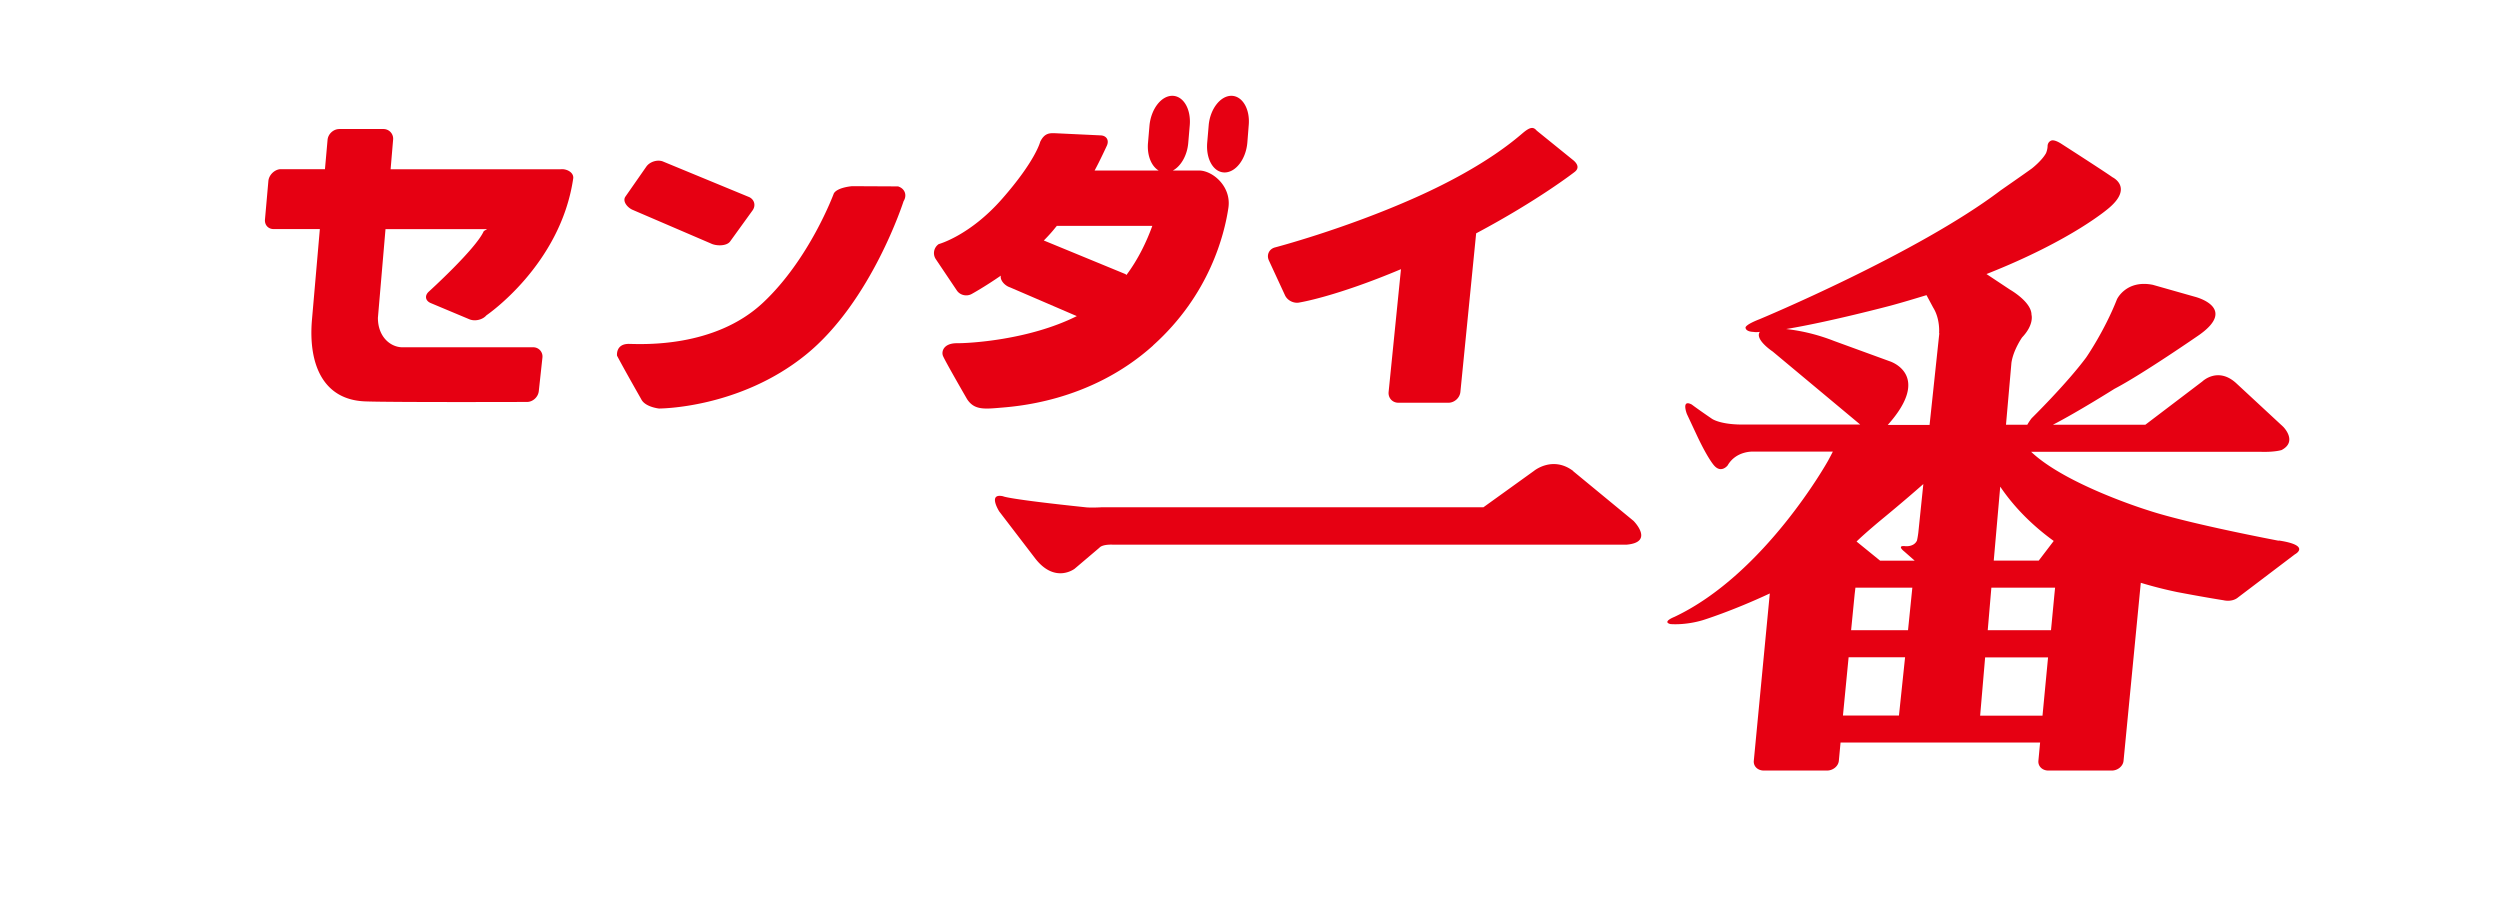 <svg xmlns="http://www.w3.org/2000/svg" viewBox="0 0 220.49 79.37"><defs><style>.cls-2{fill:#e60012;fill-rule:evenodd}</style></defs><path fill="transparent" d="M-722.17-211.4H726.76v2026.13H-722.17z" id="_下地"/><g id="_レイヤー_1"><path class="cls-2" d="M200.97 47.69s-7.95-1.5-11.51-2.68c0 0-7.23-2.23-10.32-5.16h20.32c1.22.03 1.77-.16 1.77-.16 1.44-.76.14-2.05.14-2.05l-4.12-3.82c-1.63-1.52-3.01-.18-3.01-.18l-5.03 3.82h-8.15c2.16-1.11 5.43-3.17 5.43-3.17 2.44-1.27 7.47-4.75 7.47-4.75 3.44-2.43-.39-3.37-.39-3.37l-3.7-1.05c-2.35-.47-3.16 1.27-3.16 1.27-1.11 2.82-2.72 5.14-2.72 5.14-1.72 2.32-4.81 5.36-4.81 5.36-.17.22-.29.41-.38.57h-1.88l.48-5.46c.16-1.13.94-2.24.94-2.24 1.09-1.15.83-2 .83-2 0-1.14-1.89-2.21-1.89-2.21l-2.08-1.38c7.63-3.01 10.83-5.85 10.83-5.85 2.12-1.82.28-2.69.28-2.69-.65-.47-4.48-2.93-4.48-2.93-.64-.42-.89-.31-.89-.31-.34.11-.35.46-.35.46 0 .35-.14.66-.14.66-.37.67-1.25 1.35-1.25 1.35-.59.43-2.75 1.93-2.75 1.93-7.35 5.57-21.26 11.36-21.26 11.36-1.36.53-1.24.76-1.24.76.05.36.67.36.67.36.17.03.37.03.59 0-.48.67 1.13 1.73 1.13 1.73l7.72 6.44H154c-2.25.06-3.02-.51-3.02-.51-1.29-.88-1.77-1.25-1.77-1.25-.96-.51-.43.84-.43.84l.95 2.03c.97 2.03 1.47 2.53 1.47 2.53.62.68 1.17-.03 1.17-.03.76-1.32 2.28-1.22 2.28-1.22h7c-.17.34-.27.52-.42.8 0 0-5.56 10.01-13.56 13.78 0 0-1.11.43-.35.63 0 0 1.29.13 2.88-.35 0 0 2.58-.8 5.89-2.35l-1.41 14.75c-.05.49.34.87.89.87h5.56c.54 0 1.01-.39 1.05-.87l.15-1.6h17.6l-.15 1.6c-.05.49.35.87.88.87h5.59c.53 0 1-.39 1.04-.87l1.52-15.69c.99.3 2.03.57 3.17.81 0 0 2.34.45 4.13.73 0 0 .75.2 1.29-.26l5-3.79s1.49-.78-1.42-1.22zm-24.55-4.76c.91 1.35 2.39 3.1 4.71 4.78l-1.32 1.73h-3.97l.57-6.5zm-8.94 20.18h-4.94l.5-5.14h4.98l-.54 5.14zm.8-7.53h-5.02l.31-3.15.07-.6h5.02l-.38 3.75zm.9-8.55c-.04.34-.11.64-.11.64-.27.59-1.03.5-1.03.5-.82-.09-.09.47-.09.47l.92.81h-3.05l-2.08-1.69c.72-.71 2.17-1.91 2.17-1.91s2.04-1.67 3.72-3.16l-.45 4.36zm1.86-17.64l-.86 8.09h-3.69c3.98-4.45.17-5.62.17-5.62l-4.88-1.78c-1.71-.67-3.17-.94-4.25-1.06 3.77-.62 9.2-2.06 9.2-2.06 1.11-.3 2.16-.62 3.18-.93l.59 1.1c.63 1.01.52 2.25.52 2.25zm9.11 33.73h-5.51l.44-5.14h5.55l-.49 5.14zm1.04-10.69l-.3 3.15h-5.58l.32-3.75h5.62l-.06.6zm-42.44-10.89c-1.82-1.37-3.46-.01-3.46-.01l-4.46 3.21H97.15c-.87.05-1.29.01-1.31.01-7.08-.74-7.37-.98-7.37-.98-1.39-.31-.34 1.34-.34 1.34l3.17 4.14c1.75 2.26 3.48.91 3.48.91l2.18-1.85c.3-.34 1.23-.27 1.23-.27h45.25c2.52-.21.63-2.1.63-2.1l-5.33-4.39zm-25.42-15.5c.22.48.81.76 1.32.63 0 0 3.17-.51 8.91-2.93l-1.09 10.83c-.05.52.33.95.86.95h4.42c.52 0 1-.43 1.05-.95l1.39-13.99c5.49-2.92 8.68-5.41 8.68-5.41.42-.32.29-.69-.09-1.02l-3.25-2.63c-.27-.32-.53-.34-1.1.11-.56.45-3.21 2.94-9.54 5.77-6.33 2.83-12.47 4.43-12.47 4.43-.5.15-.73.66-.51 1.14l1.42 3.07zm-75.51-.32c-.39.35-.31.81.17 1.01l3.41 1.43c.48.2 1.16.05 1.5-.35 0 0 6.56-4.44 7.66-12.11.03-.52-.62-.84-1.14-.77H34.45l.22-2.6a.854.854 0 00-.86-.95h-3.88c-.52 0-.99.43-1.04.95l-.23 2.59h-3.95c-.52.05-.99.52-1.04 1.04l-.3 3.39c-.05.52.33.9.86.85h3.98l-.7 8.05c-.32 3.92 1.01 7 4.67 7.15 2.28.09 14.3.05 14.3.05.52 0 .99-.44 1.04-.96l.32-2.95a.813.813 0 00-.86-.91H35.52c-1.05.01-2.19-.89-2.19-2.6l.67-7.82h8.96l-.29.17c-.7 1.58-4.85 5.34-4.85 5.34zm18.05-7.18l6.82 2.93c.47.24 1.39.25 1.7-.17l1.98-2.74c.31-.43.17-.96-.3-1.18l-7.63-3.15c-.49-.17-1.14.04-1.44.47l-1.84 2.64c-.3.43.22 1.03.72 1.2zM108 15.21c.99 0 1.88-1.17 2.01-2.62l.12-1.52c.14-1.45-.56-2.62-1.53-2.62s-1.88 1.17-2 2.62l-.13 1.52c-.12 1.45.56 2.62 1.54 2.62zm-28.77 1.23l-4.08-.02s-1.3.1-1.61.64c0 0-2.12 5.78-6.26 9.65-4.27 3.99-10.62 3.64-11.81 3.62-1.19-.01-1.05 1.04-1.05 1.04.59 1.13 2.13 3.83 2.13 3.83.33.7 1.57.83 1.57.83s7.08.02 12.96-4.75c5.79-4.69 8.61-13.53 8.61-13.53.33-.53.12-1.11-.46-1.3z"/><path class="cls-2" d="M101.7 30.46c4.98-4.47 6.29-9.78 6.64-12.13.28-1.9-1.41-3.29-2.58-3.29h-2.32c.7-.37 1.27-1.32 1.36-2.45l.13-1.52c.13-1.45-.56-2.62-1.54-2.62s-1.87 1.17-2.01 2.62l-.13 1.52c-.1 1.12.3 2.07.94 2.45h-5.65c.44-.8 1.08-2.19 1.08-2.19.22-.48-.03-.89-.55-.91l-4.01-.19c-.52-.02-.95 0-1.32.76 0 0-.4 1.66-3.36 5.03-2.85 3.25-5.59 3.99-5.59 3.99a.96.96 0 00-.26 1.32l1.86 2.77c.29.43.89.56 1.34.29 0 0 1.11-.61 2.54-1.6-.09.41.36.89.8 1.03l5.9 2.54c-4.28 2.14-9.6 2.4-10.55 2.39-1.19-.01-1.4.71-1.26 1.1.14.39 2.13 3.83 2.13 3.83.59.91 1.4.89 2.71.78 1.31-.12 8.05-.43 13.7-5.51zM93.15 20l.05-.08h8.43c-.5 1.38-1.23 2.92-2.28 4.33-.04-.02-.06-.06-.1-.08l-7.19-2.96c.39-.39.76-.8 1.08-1.21z"/></g></svg>